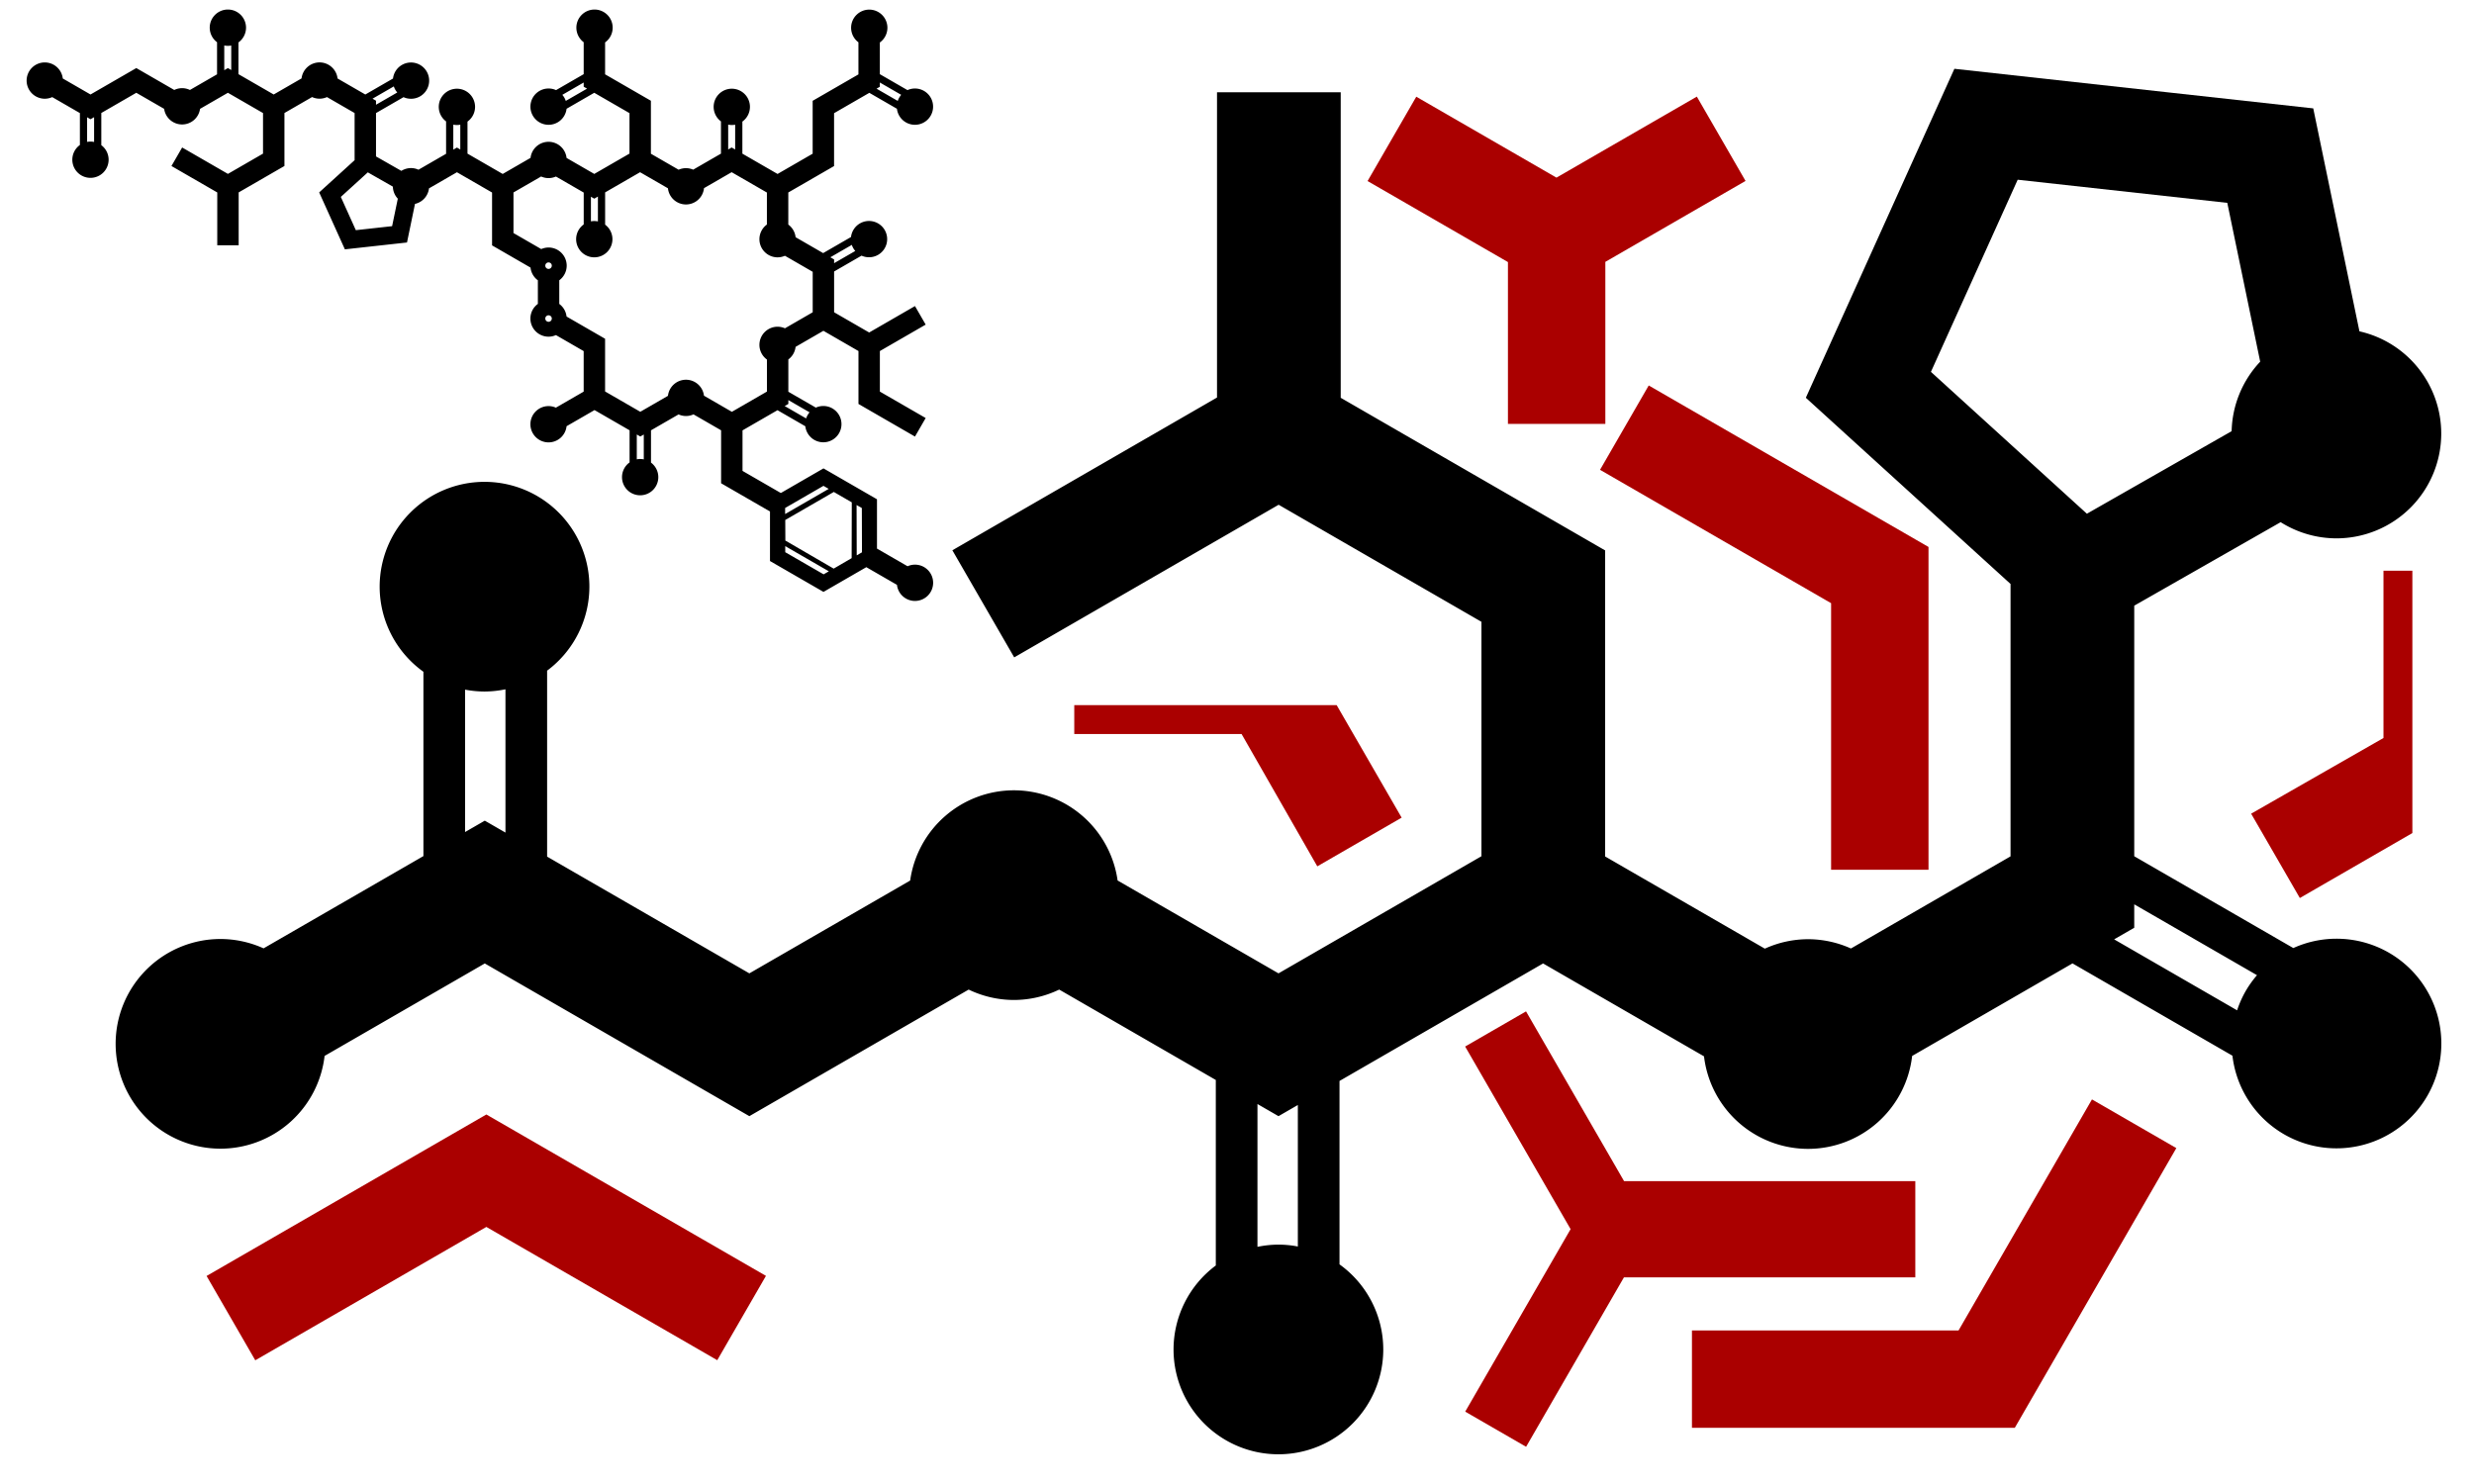 <?xml version="1.0" encoding="UTF-8" standalone="no"?>
<!-- Created with Inkscape (http://www.inkscape.org/) -->

<svg
   xmlns:dc="http://purl.org/dc/elements/1.1/"
   xmlns:cc="http://creativecommons.org/ns#"
   xmlns:rdf="http://www.w3.org/1999/02/22-rdf-syntax-ns#"
   xmlns:svg="http://www.w3.org/2000/svg"
   xmlns="http://www.w3.org/2000/svg"
   xmlns:sodipodi="http://sodipodi.sourceforge.net/DTD/sodipodi-0.dtd"
   xmlns:inkscape="http://www.inkscape.org/namespaces/inkscape"
   width="500mm"
   height="300mm"
   viewBox="0 0 500 300"
   version="1.1"
   id="svg1659"
   inkscape:version="0.92.3 (2405546, 2018-03-11)"
   sodipodi:docname="part1.svg">
  <defs
     id="defs1653" />
  <sodipodi:namedview
     id="base"
     pagecolor="#ffffff"
     bordercolor="#666666"
     borderopacity="1.0"
     inkscape:pageopacity="0.0"
     inkscape:pageshadow="2"
     inkscape:zoom="0.7"
     inkscape:cx="936.95969"
     inkscape:cy="429.37947"
     inkscape:document-units="mm"
     inkscape:current-layer="layer1"
     showgrid="false"
     inkscape:window-width="2560"
     inkscape:window-height="1377"
     inkscape:window-x="-8"
     inkscape:window-y="-8"
     inkscape:window-maximized="1"
     inkscape:measure-start="610,751.964"
     inkscape:measure-end="614.107,752.143" />
  <g
     inkscape:label="Layer 1"
     inkscape:groupmode="layer"
     id="layer1"
     transform="translate(0,3)">
    <path
       inkscape:connector-curvature="0"
       style="display:inline;fill:#000000;fill-opacity:1;stroke:none;stroke-width:0.179;stroke-linecap:round;stroke-linejoin:round;stroke-miterlimit:4;stroke-dasharray:none;stroke-dashoffset:0;stroke-opacity:0.216;paint-order:normal"
       d="m 394.986,10.906 -30.023,66.503 41.371,37.641 v 55.068 l -32.256,18.624 a 21.193,21.193 0 0 0 -8.673,-1.876 21.193,21.193 0 0 0 -8.728,1.909 L 324.403,170.142 V 108.27 L 270.962,77.416 V 15.655 h -25 l -5.3e-4,61.708 -53.486,30.88 12.499,21.651 53.441,-30.854 40.987,23.664 v 47.389 l -41.014,23.679 -32.518,-18.775 a 21.193,21.193 0 0 0 -20.963,-18.232 21.193,21.193 0 0 0 -20.961,18.242 l -32.499,18.764 -40.874,-23.599 v -37.596 a 21.193,21.193 0 0 0 8.543,-16.975 21.193,21.193 0 0 0 -21.194,-21.193 21.193,21.193 0 0 0 -21.193,21.193 21.193,21.193 0 0 0 8.844,17.201 v 37.26 l -32.307,18.653 a 21.193,21.193 0 0 0 -8.703,-1.89 21.193,21.193 0 0 0 -21.193,21.193 21.193,21.193 0 0 0 21.193,21.193 21.193,21.193 0 0 0 21.038,-18.751 l 32.376,-18.692 53.486,30.88 0.017,-0.029 44.287,-25.568 a 21.193,21.193 0 0 0 9.14,2.101 21.193,21.193 0 0 0 9.159,-2.102 l 31.651,18.274 v 37.502 a 21.193,21.193 0 0 0 -8.542,16.975 21.193,21.193 0 0 0 21.193,21.193 21.193,21.193 0 0 0 21.193,-21.193 21.193,21.193 0 0 0 -8.844,-17.201 v -37.077 l 41.144,-23.755 32.523,18.777 a 21.193,21.193 0 0 0 21.02,18.706 21.193,21.193 0 0 0 21.043,-18.785 l 32.408,-18.71 32.324,18.662 a 21.193,21.193 0 0 0 10.43,15.885 21.193,21.193 0 0 0 28.951,-7.757 21.193,21.193 0 0 0 -7.758,-28.95 21.193,21.193 0 0 0 -19.318,-0.941 L 431.334,170.095 v -50.654 l 29.59,-16.881 a 21.193,21.193 0 0 0 11.263,3.271 21.193,21.193 0 0 0 21.193,-21.194 21.193,21.193 0 0 0 -16.532,-20.655 l -9.336,-45.073 z m 12.793,22.426 42.359,4.674 6.651,32.109 a 21.193,21.193 0 0 0 -5.771,14.05 L 421.765,100.852 390.244,72.172 Z M 102.154,136.345 v 28.967 l -4.177,-2.411 -3.985,2.301 v -28.787 a 21.193,21.193 0 0 0 3.93,0.38 21.193,21.193 0 0 0 4.232,-0.449 z m 329.179,43.471 24.811,14.325 a 21.193,21.193 0 0 0 -2.294,3.213 21.193,21.193 0 0 0 -1.727,3.89 l -24.851,-14.348 4.061,-2.344 z m -177.197,40.369 4.267,2.464 0.015,-0.027 h 5.3e-4 l 3.878,-2.239 v 28.605 a 21.193,21.193 0 0 0 -3.93,-0.38 21.193,21.193 0 0 0 -4.232,0.45 z"
       id="path1059" />
    <path
       id="path1007"
       d="m 51.593,271.993 46.7,-26.962 46.665,26.941 9.843,-17.048 -56.507,-32.624 -56.543,32.645 z"
       style="display:inline;fill:#aa0000;fill-opacity:1;stroke:none;stroke-width:0.183;stroke-linecap:round;stroke-linejoin:round;stroke-miterlimit:4;stroke-dasharray:none;stroke-dashoffset:0;stroke-opacity:0.216;paint-order:normal"
       inkscape:connector-curvature="0"
       sodipodi:nodetypes="ccccccc" />
    <path
       sodipodi:nodetypes="ccccccc"
       inkscape:connector-curvature="0"
       style="display:inline;fill:#aa0000;fill-opacity:1;stroke:none;stroke-width:0.183;stroke-linecap:round;stroke-linejoin:round;stroke-miterlimit:4;stroke-dasharray:none;stroke-dashoffset:0;stroke-opacity:0.216;paint-order:normal"
       d="m 323.369,91.976 46.7,26.962 2.5e-4,53.883 19.686,-2.1e-4 1.2e-4,-65.249 -56.543,-32.645 z"
       id="path1472" />
    <path
       id="path1474"
       d="m 422.791,219.254 -26.962,46.7 -53.883,2.8e-4 2e-4,19.686 65.249,10e-5 32.645,-56.543 z"
       style="display:inline;fill:#aa0000;fill-opacity:1;stroke:none;stroke-width:0.183;stroke-linecap:round;stroke-linejoin:round;stroke-miterlimit:4;stroke-dasharray:none;stroke-dashoffset:0;stroke-opacity:0.216;paint-order:normal"
       inkscape:connector-curvature="0"
       sodipodi:nodetypes="ccccccc" />
    <path
       style="display:inline;fill:#aa0000;fill-opacity:1;stroke:none;stroke-width:0.132;stroke-linecap:round;stroke-linejoin:round;stroke-miterlimit:4;stroke-dasharray:none;stroke-dashoffset:0;stroke-opacity:0.216;paint-order:normal"
       d="m 296.121,282.371 12.306,7.105 19.776,-34.253 58.884,2.2e-4 -2e-5,-19.444 -58.858,1.4e-4 -19.816,-34.322 -12.306,7.105 21.314,36.917 z"
       id="path1474-3"
       inkscape:connector-curvature="0"
       sodipodi:nodetypes="cccccccccc" />
    <path
       inkscape:connector-curvature="0"
       style="display:inline;fill:#aa0000;fill-opacity:1;stroke:none;stroke-width:0.183;stroke-linecap:round;stroke-linejoin:round;stroke-miterlimit:4;stroke-dasharray:none;stroke-dashoffset:0;stroke-opacity:0.216;paint-order:normal"
       d="M 342.934,16.53 314.564,32.909 286.231,16.551 276.388,33.6 304.757,49.978 V 82.695 h 19.686 V 49.937 l 28.333,-16.359 z"
       id="path1472-7" />
    <path
       style="display:inline;fill:#aa0000;fill-opacity:1;stroke:none;stroke-width:0.183;stroke-linecap:round;stroke-linejoin:round;stroke-miterlimit:4;stroke-dasharray:none;stroke-dashoffset:0;stroke-opacity:0.216;paint-order:normal"
       d="m 481.705,112.375 v 33.816 l -26.746,15.3 9.843,17.048 22.742,-13.13 v -24.22 -28.813 z"
       id="path1472-7-5"
       inkscape:connector-curvature="0"
       sodipodi:nodetypes="cccccccc" />
    <path
       sodipodi:nodetypes="cccccccc"
       inkscape:connector-curvature="0"
       id="path1609"
       d="m 217.112,145.39 h 33.816 l 15.3,26.746 17.048,-9.843 -13.13,-22.742 h -24.22 -28.813 z"
       style="display:inline;fill:#aa0000;fill-opacity:1;stroke:none;stroke-width:0.183;stroke-linecap:round;stroke-linejoin:round;stroke-miterlimit:4;stroke-dasharray:none;stroke-dashoffset:0;stroke-opacity:0.216;paint-order:normal" />
    <g
       inkscape:label="Layer 1"
       id="layer1-6"
       style="display:inline"
       transform="matrix(0.644,0,0,-0.644,-7.034,-205.122)">
      <path
         style="fill:#000000;fill-opacity:1;stroke:none;stroke-width:0.009;stroke-linecap:square;stroke-linejoin:miter;stroke-miterlimit:4;stroke-dasharray:none;stroke-dashoffset:0;stroke-opacity:1;paint-order:normal"
         d="m 298.065,-502.496 a 5.696,5.696 0 0 0 -5.656,5.052 l -9.613,5.55 -13.445,-7.762 -16.787,9.692 v 15.554 l -15.342,8.858 -1.4e-4,16.622 -8.665,5.003 a 5.696,5.696 0 0 0 -2.36,-0.518 5.696,5.696 0 0 0 -2.325,0.504 l -8.652,-4.995 v -10.134 a 5.696,5.696 0 0 0 2.296,-4.562 5.696,5.696 0 0 0 -5.696,-5.696 5.696,5.696 0 0 0 -5.696,5.696 5.696,5.696 0 0 0 2.377,4.623 v 10.078 l -11,6.351 -8.773,-5.065 a 5.696,5.696 0 0 0 -5.655,-5.076 5.696,5.696 0 0 0 -5.696,5.696 5.696,5.696 0 0 0 5.696,5.696 5.696,5.696 0 0 0 2.301,-0.493 l 8.72,5.035 v 12.719 l -8.708,5.028 a 5.696,5.696 0 0 0 -2.315,-0.5 5.696,5.696 0 0 0 -5.696,5.696 5.696,5.696 0 0 0 2.344,4.597 v 7.407 a 5.696,5.696 0 0 0 -2.305,3.987 l -12.07,6.969 v 16.597 l -11.024,6.365 -8.768,-5.062 a 5.696,5.696 0 0 0 -4.396,-4.875 l -2.509,-12.114 -19.492,-2.151 -8.069,17.873 11.119,10.116 -1.4e-4,14.8 -8.669,5.005 a 5.696,5.696 0 0 0 -2.331,-0.504 5.696,5.696 0 0 0 -2.345,0.513 l -8.674,-5.008 1.3e-4,-16.629 -14.363,-8.292 v -16.599 l -6.719,-1.4e-4 v 16.585 l -14.375,8.299 3.359,5.819 14.363,-8.292 11.015,6.36 v 12.736 l -11.023,6.364 -8.74,-5.046 a 5.696,5.696 0 0 0 -5.634,-4.9 5.696,5.696 0 0 0 -5.634,4.903 l -8.734,5.043 -10.985,-6.342 v -10.104 a 5.696,5.696 0 0 0 2.296,-4.562 5.696,5.696 0 0 0 -5.696,-5.696 5.696,5.696 0 0 0 -5.696,5.696 5.696,5.696 0 0 0 2.377,4.623 v 10.014 l -8.683,5.013 a 5.696,5.696 0 0 0 -2.339,-0.508 5.696,5.696 0 0 0 -5.696,5.696 5.696,5.696 0 0 0 5.696,5.696 5.696,5.696 0 0 0 5.654,-5.039 l 8.701,-5.024 14.375,8.299 0.004,-0.008 11.903,-6.872 a 5.696,5.696 0 0 0 2.457,0.565 5.696,5.696 0 0 0 2.461,-0.565 l 8.507,4.911 v 10.079 a 5.696,5.696 0 0 0 -2.296,4.562 5.696,5.696 0 0 0 5.696,5.696 5.696,5.696 0 0 0 5.696,-5.696 5.696,5.696 0 0 0 -2.377,-4.623 v -9.965 l 11.058,-6.384 8.741,5.046 a 5.696,5.696 0 0 0 5.649,5.028 5.696,5.696 0 0 0 5.655,-5.049 l 8.71,-5.029 8.687,5.016 a 5.696,5.696 0 0 0 2.803,4.269 5.696,5.696 0 0 0 7.781,-2.085 5.696,5.696 0 0 0 -2.085,-7.781 5.696,5.696 0 0 0 -5.192,-0.253 l -8.64,-4.988 v -13.614 l 7.953,-4.537 a 5.696,5.696 0 0 0 3.027,0.879 5.696,5.696 0 0 0 2.352,-0.516 l 8.659,4.999 v 10.169 a 5.696,5.696 0 0 0 -2.296,4.562 5.696,5.696 0 0 0 5.696,5.696 5.696,5.696 0 0 0 5.696,-5.696 5.696,5.696 0 0 0 -2.377,-4.623 v -10.056 l 11.049,-6.379 8.736,5.044 a 5.696,5.696 0 0 0 5.652,5.048 5.696,5.696 0 0 0 5.658,-5.067 l 8.691,-5.018 11.054,6.382 -1.3e-4,12.704 -11.059,6.385 -8.684,-5.014 a 5.696,5.696 0 0 0 -2.803,-4.269 5.696,5.696 0 0 0 -7.781,2.085 5.696,5.696 0 0 0 2.085,7.781 5.696,5.696 0 0 0 5.192,0.253 l 8.675,5.009 -1.3e-4,10.028 a 5.696,5.696 0 0 0 -2.296,4.562 5.696,5.696 0 0 0 5.696,5.696 5.696,5.696 0 0 0 5.696,-5.696 5.696,5.696 0 0 0 -2.377,-4.623 v -10.017 l 14.375,-8.299 v -16.627 l 8.697,-5.021 a 5.696,5.696 0 0 0 2.308,0.493 5.696,5.696 0 0 0 2.26,-0.475 l 8.721,5.035 v 10.119 a 5.696,5.696 0 0 0 -2.296,4.562 5.696,5.696 0 0 0 5.696,5.696 5.696,5.696 0 0 0 5.696,-5.696 5.696,5.696 0 0 0 -2.377,-4.623 v -10.064 l 11.042,-6.375 11.016,6.36 v 16.599 l 14.362,8.292 -1.4e-4,10.078 a 5.696,5.696 0 0 0 -2.296,4.562 5.696,5.696 0 0 0 5.696,5.696 5.696,5.696 0 0 0 5.696,-5.696 5.696,5.696 0 0 0 -2.377,-4.623 v -9.944 l 8.673,-5.007 a 5.696,5.696 0 0 0 5.192,-0.253 5.696,5.696 0 0 0 2.085,-7.781 5.696,5.696 0 0 0 -7.781,-2.085 5.696,5.696 0 0 0 -2.803,4.269 l -8.662,5.001 -11.067,-6.39 v -16.599 l -14.362,-8.292 v -10.076 a 5.696,5.696 0 0 0 2.291,-3.966 l 8.641,-4.989 8.746,5.05 a 5.696,5.696 0 0 0 2.803,4.269 5.696,5.696 0 0 0 7.781,-2.085 5.696,5.696 0 0 0 -2.085,-7.781 5.696,5.696 0 0 0 -5.192,-0.253 l -8.61,-4.971 1.3e-4,-12.801 5.393,-3.114 5.61,-3.239 14.375,8.299 3.359,-5.819 -14.377,-8.3 1.4e-4,-12.728 14.375,-8.299 -3.359,-5.819 -17.734,10.239 v 16.61 l -5.431,3.136 -5.57,3.216 -4.175,-2.41 -4.555,-2.63 a 5.696,5.696 0 0 0 -2.273,-3.947 v -10.142 l 8.634,-4.985 a 5.696,5.696 0 0 0 5.192,-0.253 5.696,5.696 0 0 0 2.085,-7.781 5.696,5.696 0 0 0 -7.781,-2.085 5.696,5.696 0 0 0 -2.803,4.269 l -8.735,5.043 -10.975,-6.336 1.4e-4,-12.719 12.026,-6.943 13.385,7.727 16.787,-9.692 v -13.653 -1.831 l 9.599,-5.542 a 5.696,5.696 0 0 0 2.328,0.503 5.696,5.696 0 0 0 5.696,-5.696 5.696,5.696 0 0 0 -5.696,-5.696 z m -28.673,8.355 1.644,0.949 -13.688,7.904 0.009,-1.907 z m 3.159,1.793 5.639,3.291 0.042,17.515 -5.644,3.264 c -4.001,-2.33 -11.223,-6.487 -15.233,-8.802 l 0.032,-6.46 z m 7.231,4.166 1.646,0.954 -0.042,13.905 -1.65,0.94 z m -22.469,12.97 13.676,7.898 -1.645,0.953 -12.031,-6.951 z m -44.356,17.151 v 7.815 l -1.093,-0.631 -1.101,0.636 v -7.801 a 5.696,5.696 0 0 0 1.056,0.102 5.696,5.696 0 0 0 1.137,-0.121 z m 50.948,12.864 a 5.696,5.696 0 0 0 0.464,1.045 5.696,5.696 0 0 0 0.617,0.864 l -6.662,3.846 v -1.21 l -1.146,-0.661 z m -23.303,2.072 11.003,6.353 v 10.054 a 5.696,5.696 0 0 0 -2.358,4.607 5.696,5.696 0 0 0 5.696,5.696 5.696,5.696 0 0 0 2.31,-0.497 l 8.715,5.032 -2.8e-4,12.705 -8.718,5.033 a 5.696,5.696 0 0 0 -2.306,-0.492 5.696,5.696 0 0 0 -5.696,5.696 5.696,5.696 0 0 0 2.345,4.599 v 10.048 l -11.06,6.385 -8.675,-5.008 a 5.696,5.696 0 0 0 -5.661,-5.122 5.696,5.696 0 0 0 -5.66,5.076 l -8.742,5.047 -10.97,-6.334 v -10.126 a 5.696,5.696 0 0 0 2.296,-4.562 5.696,5.696 0 0 0 -5.696,-5.696 5.696,5.696 0 0 0 -5.696,5.696 5.696,5.696 0 0 0 2.377,4.623 v 10.013 l -8.72,5.034 a 5.696,5.696 0 0 0 -2.315,-0.496 5.696,5.696 0 0 0 -2.327,0.505 l -8.681,-5.012 v -12.742 l 8.714,-5.031 a 5.696,5.696 0 0 0 2.294,0.49 5.696,5.696 0 0 0 5.696,-5.696 5.696,5.696 0 0 0 -2.329,-4.586 v -7.43 a 5.696,5.696 0 0 0 2.286,-3.951 l 12.089,-6.979 1.4e-4,-16.543 11.051,-6.38 8.68,5.012 a 5.696,5.696 0 0 0 5.652,5.051 5.696,5.696 0 0 0 5.65,-5.015 z m -57.531,28.256 a 1.02,1.02 0 0 1 1.02,1.02 1.02,1.02 0 0 1 -1.02,1.02 1.02,1.02 0 0 1 -1.02,-1.02 1.02,1.02 0 0 1 1.02,-1.02 z m 0,16.602 a 1.02,1.02 0 0 1 1.02,1.02 1.02,1.02 0 0 1 -1.02,1.02 1.02,1.02 0 0 1 -1.02,-1.02 1.02,1.02 0 0 1 1.02,-1.02 z m 89.616,1.8 6.638,3.833 a 5.696,5.696 0 0 0 -0.617,0.864 5.696,5.696 0 0 0 -0.464,1.045 l -6.738,-3.89 1.18,-0.681 z m -150.093,10.364 11.384,1.256 1.788,8.629 a 5.696,5.696 0 0 0 -1.551,3.776 l -7.862,4.485 -8.472,-7.708 z m 75.969,2.743 v 7.807 l -1.142,-0.659 -1.052,0.607 v -7.736 a 5.696,5.696 0 0 0 1.056,0.102 5.696,5.696 0 0 0 1.137,-0.121 z m -45.384,22.532 1.142,0.659 1.052,-0.607 v 7.779 a 5.696,5.696 0 0 0 -1.056,-0.102 5.696,5.696 0 0 0 -1.137,0.121 z m 88.457,0.044 v 7.787 a 5.696,5.696 0 0 0 -1.056,-0.102 5.696,5.696 0 0 0 -1.137,0.121 v -7.799 l 1.091,0.63 z m -201.18,2.367 v 7.785 l -1.123,-0.648 -1.071,0.618 v -7.737 a 5.696,5.696 0 0 0 1.056,0.102 5.696,5.696 0 0 0 1.137,-0.121 z m 88.469,11.683 6.668,3.85 a 5.696,5.696 0 0 0 -0.617,0.864 5.696,5.696 0 0 0 -0.464,1.045 l -6.679,-3.856 1.091,-0.63 z m 59.552,1.202 6.676,3.854 -1.053,0.608 v 1.317 l -6.703,-3.87 a 5.696,5.696 0 0 0 0.617,-0.864 5.696,5.696 0 0 0 0.464,-1.045 z m 104.181,0 a 5.696,5.696 0 0 0 0.464,1.045 5.696,5.696 0 0 0 0.617,0.864 l -6.701,3.869 v -1.34 l -1.033,-0.597 z m -211.356,9.647 1.147,0.662 0.004,-0.007 1.4e-4,2.9e-4 1.042,-0.602 v 7.688 a 5.696,5.696 0 0 0 -1.056,-0.102 5.696,5.696 0 0 0 -1.137,0.121 z"
         id="path4644"
         inkscape:connector-curvature="0" />
    </g>
  </g>
</svg>
